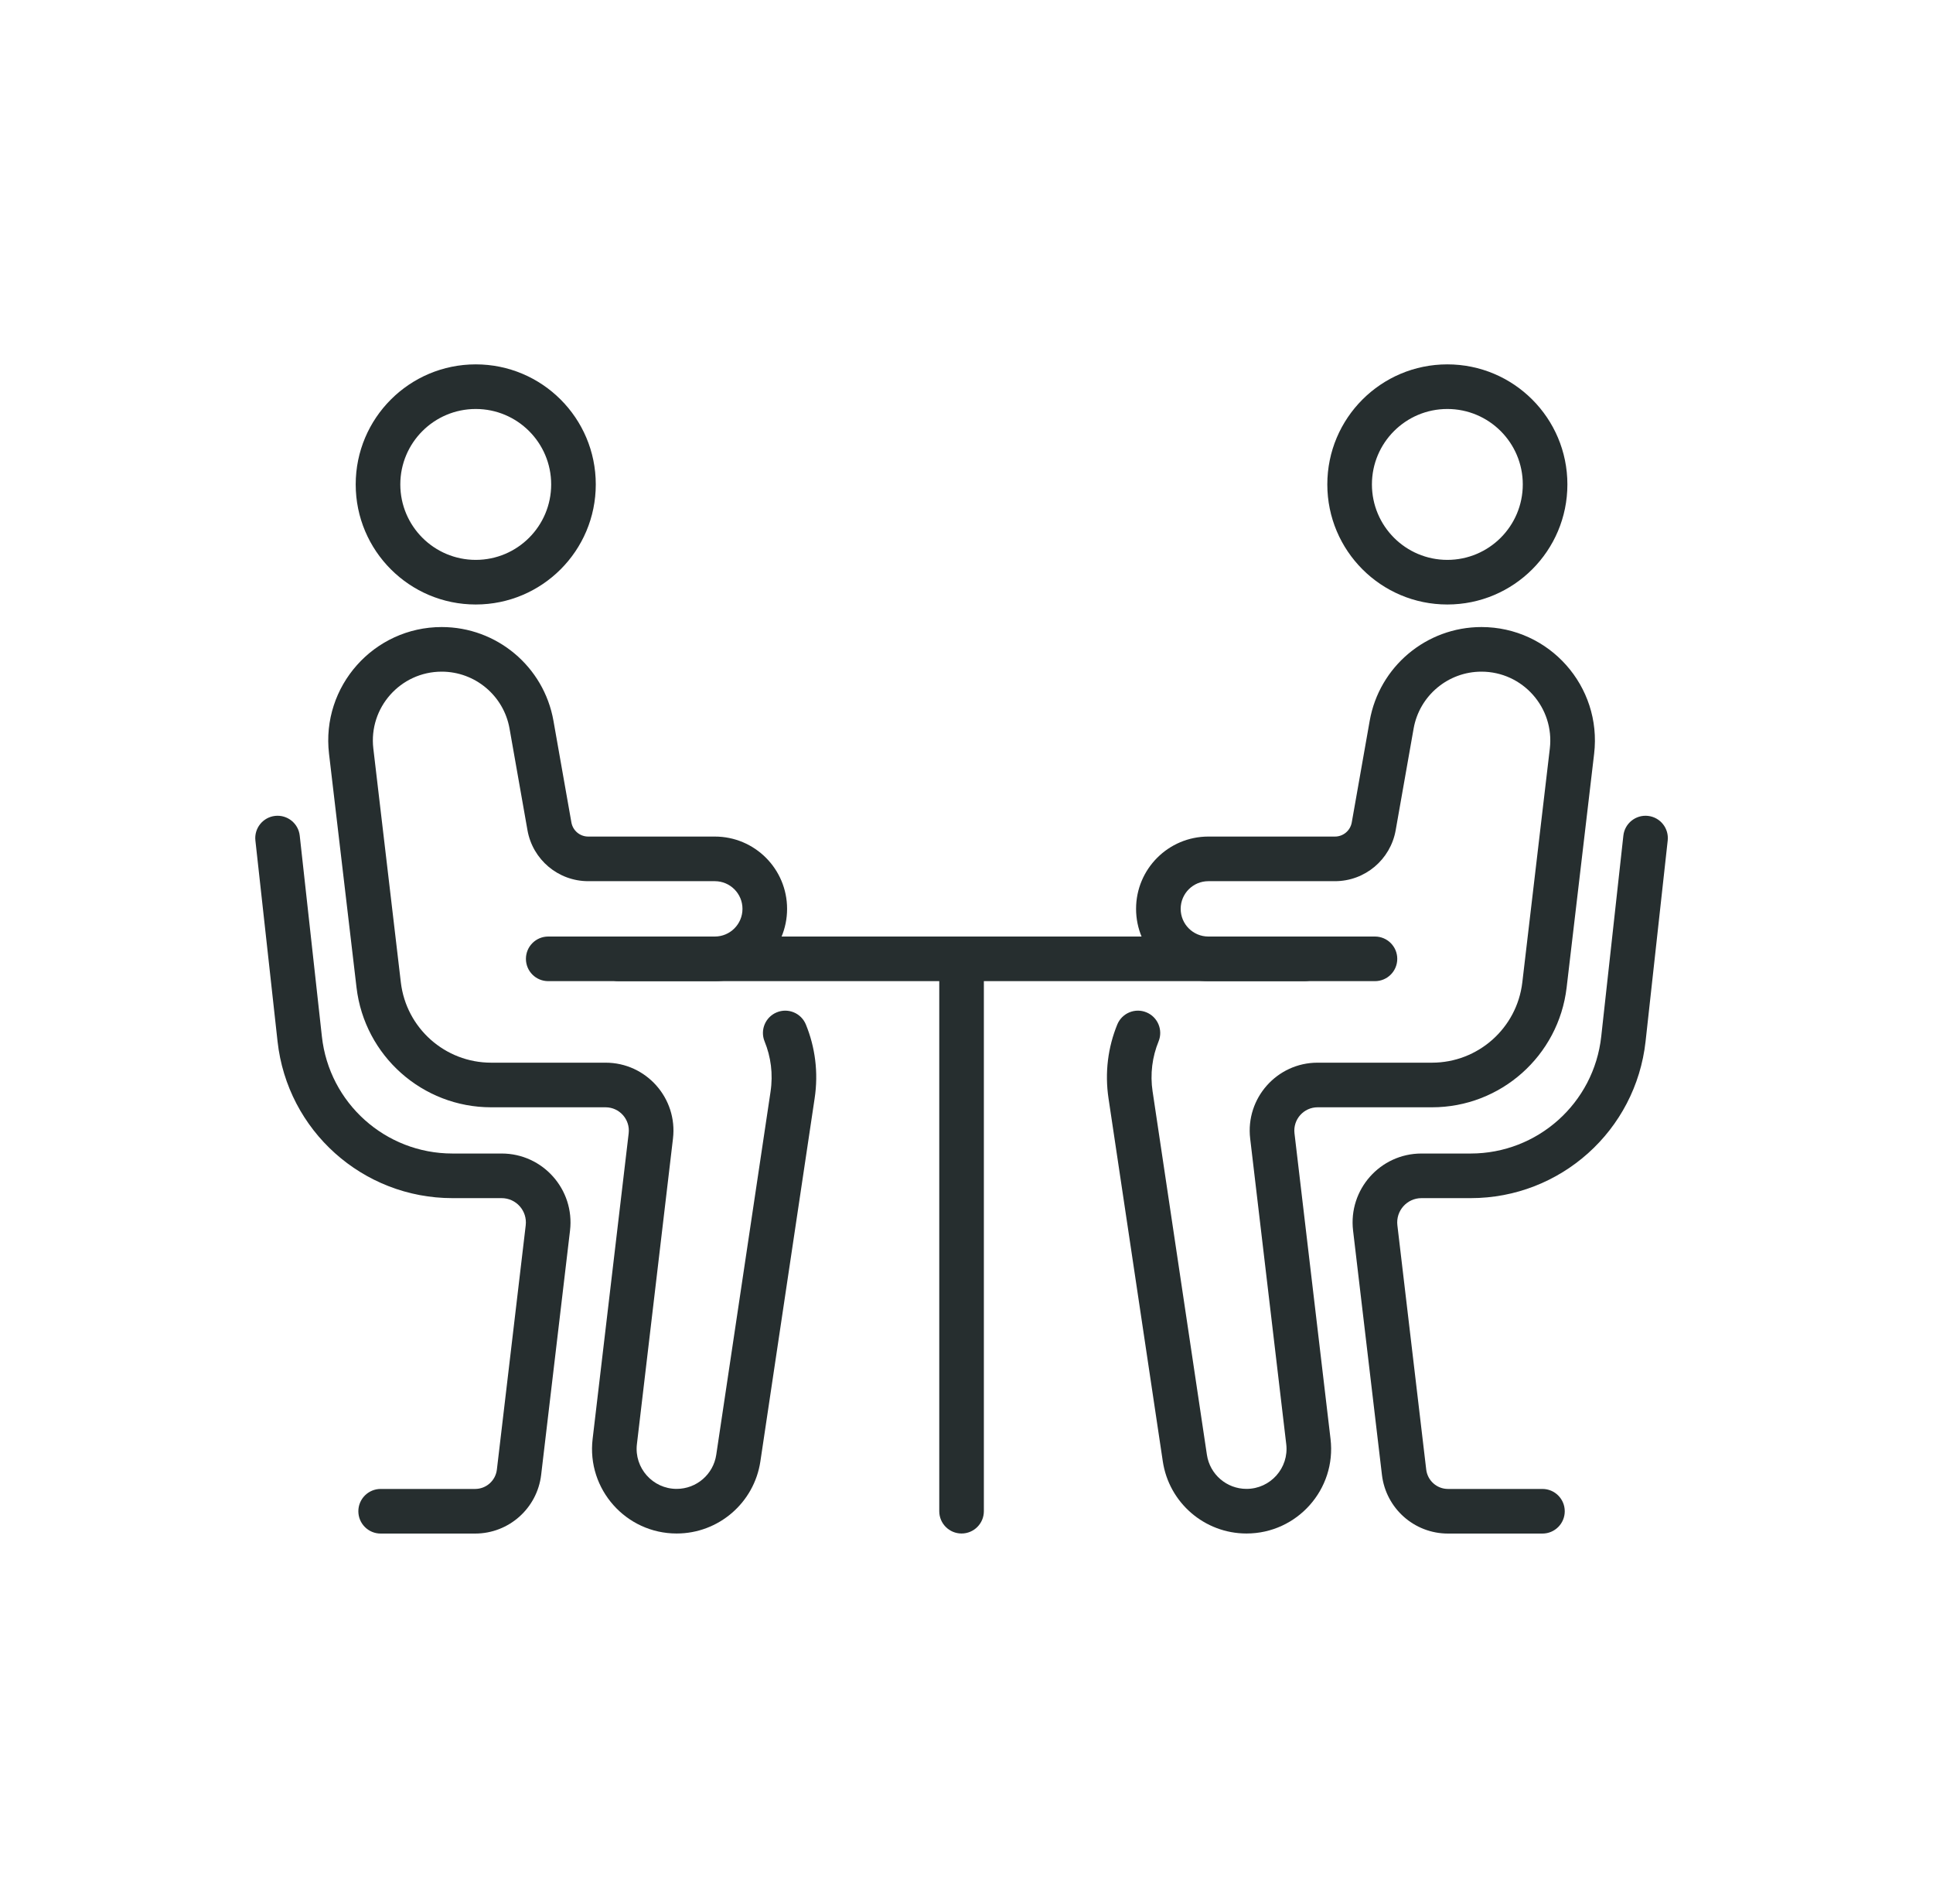 <svg width="65" height="64" viewBox="0 0 65 64" fill="none" xmlns="http://www.w3.org/2000/svg">
<path fill-rule="evenodd" clip-rule="evenodd" d="M9.251 27.43C9.663 27.385 10.034 27.682 10.079 28.094L10.824 34.847C11.069 37.086 12.961 38.781 15.214 38.781H16.868C18.257 38.781 19.33 39.994 19.168 41.37L18.197 49.585C18.063 50.708 17.112 51.558 15.977 51.558H12.8C12.386 51.558 12.05 51.222 12.05 50.808C12.05 50.394 12.386 50.058 12.8 50.058H15.977C16.349 50.058 16.663 49.78 16.708 49.409C16.708 49.409 16.708 49.409 16.708 49.409L17.678 41.195C17.735 40.707 17.356 40.281 16.868 40.281H15.214C12.197 40.281 9.662 38.011 9.333 35.011C9.333 35.011 9.333 35.011 9.333 35.011L8.588 28.258C8.543 27.846 8.84 27.476 9.251 27.43Z" fill="#262E2F"/>
<path fill-rule="evenodd" clip-rule="evenodd" d="M15.998 13.75C14.597 13.75 13.461 14.886 13.461 16.286C13.461 17.687 14.597 18.823 15.998 18.823C17.399 18.823 18.534 17.687 18.534 16.286C18.534 14.886 17.399 13.75 15.998 13.75ZM11.961 16.286C11.961 14.057 13.769 12.25 15.998 12.25C18.227 12.25 20.034 14.057 20.034 16.286C20.034 18.516 18.227 20.323 15.998 20.323C13.769 20.323 11.961 18.516 11.961 16.286Z" fill="#262E2F"/>
<path fill-rule="evenodd" clip-rule="evenodd" d="M14.853 22.581C13.468 22.581 12.392 23.791 12.554 25.167L13.479 33.028C13.479 33.028 13.479 33.028 13.479 33.028C13.661 34.566 14.966 35.727 16.516 35.727H20.364C21.73 35.727 22.79 36.921 22.63 38.278L21.417 48.553C21.322 49.35 21.948 50.056 22.753 50.056C23.421 50.056 23.987 49.567 24.085 48.909L25.91 36.707L25.91 36.705C26.001 36.105 25.921 35.527 25.71 35.011C25.554 34.628 25.738 34.19 26.121 34.034C26.505 33.877 26.942 34.061 27.099 34.444C27.409 35.203 27.526 36.054 27.393 36.929C27.393 36.93 27.393 36.929 27.393 36.929L25.569 49.13C25.361 50.523 24.163 51.556 22.753 51.556C21.051 51.556 19.726 50.068 19.928 48.376L21.14 38.102C21.14 38.102 21.14 38.102 21.14 38.102C21.195 37.636 20.83 37.227 20.364 37.227H16.516C14.206 37.227 12.26 35.497 11.989 33.203L11.064 25.342C11.064 25.342 11.064 25.343 11.064 25.342C10.797 23.074 12.571 21.081 14.853 21.081C16.704 21.081 18.29 22.411 18.611 24.234L19.214 27.65C19.214 27.65 19.214 27.65 19.214 27.65C19.263 27.925 19.5 28.125 19.779 28.125H24.037C25.381 28.125 26.467 29.215 26.467 30.555C26.467 31.9 25.377 32.986 24.037 32.986H20.8C20.386 32.986 20.05 32.65 20.05 32.236C20.05 31.822 20.386 31.486 20.8 31.486H24.037C24.55 31.486 24.967 31.07 24.967 30.555C24.967 30.042 24.551 29.625 24.037 29.625H19.779C18.771 29.625 17.912 28.901 17.737 27.911L17.134 24.494C16.939 23.389 15.976 22.581 14.853 22.581Z" fill="#262E2F"/>
<path fill-rule="evenodd" clip-rule="evenodd" d="M55.416 27.43C55.828 27.476 56.124 27.846 56.079 28.258L55.335 35.011C55.005 38.011 52.471 40.281 49.453 40.281H47.799C47.312 40.281 46.932 40.707 46.989 41.194L47.959 49.408C47.959 49.408 47.959 49.409 47.959 49.408C48.004 49.779 48.318 50.058 48.69 50.058H51.867C52.281 50.058 52.617 50.394 52.617 50.808C52.617 51.222 52.281 51.558 51.867 51.558H48.69C47.555 51.558 46.604 50.709 46.47 49.586L45.499 41.37C45.337 39.995 46.41 38.781 47.799 38.781H49.453C51.706 38.781 53.598 37.086 53.844 34.847L54.588 28.094C54.633 27.682 55.004 27.385 55.416 27.43Z" fill="#262E2F"/>
<path fill-rule="evenodd" clip-rule="evenodd" d="M48.669 13.75C47.269 13.75 46.133 14.886 46.133 16.286C46.133 17.687 47.269 18.823 48.669 18.823C50.07 18.823 51.206 17.687 51.206 16.286C51.206 14.886 50.07 13.75 48.669 13.75ZM44.633 16.286C44.633 14.057 46.44 12.25 48.669 12.25C50.899 12.25 52.706 14.057 52.706 16.286C52.706 18.516 50.899 20.323 48.669 20.323C46.44 20.323 44.633 18.516 44.633 16.286Z" fill="#262E2F"/>
<path fill-rule="evenodd" clip-rule="evenodd" d="M46.058 24.234C46.379 22.411 47.965 21.081 49.816 21.081C52.098 21.081 53.872 23.074 53.605 25.342C53.605 25.342 53.605 25.342 53.605 25.342L52.68 33.203C52.409 35.497 50.463 37.227 48.153 37.227H44.305C43.839 37.227 43.474 37.636 43.529 38.102C43.529 38.102 43.529 38.102 43.529 38.102L44.741 48.376C44.943 50.068 43.618 51.556 41.916 51.556C40.506 51.556 39.309 50.523 39.101 49.131C39.101 49.131 39.101 49.131 39.101 49.131L37.276 36.93C37.276 36.93 37.276 36.93 37.276 36.93C37.144 36.055 37.26 35.203 37.57 34.444C37.727 34.061 38.165 33.877 38.548 34.034C38.931 34.19 39.115 34.628 38.959 35.011C38.748 35.527 38.668 36.105 38.759 36.705L38.76 36.707L40.584 48.909C40.682 49.567 41.248 50.056 41.916 50.056C42.721 50.056 43.347 49.351 43.252 48.554L42.039 38.278C41.879 36.922 42.94 35.727 44.305 35.727H48.153C49.703 35.727 51.009 34.566 51.19 33.028L52.115 25.167C52.277 23.791 51.201 22.581 49.816 22.581C48.693 22.581 47.73 23.389 47.535 24.494L46.932 27.911C46.757 28.901 45.898 29.625 44.89 29.625H40.633C40.118 29.625 39.702 30.042 39.702 30.555C39.702 31.07 40.119 31.486 40.633 31.486H43.869C44.283 31.486 44.619 31.822 44.619 32.236C44.619 32.65 44.283 32.986 43.869 32.986H40.633C39.292 32.986 38.202 31.9 38.202 30.555C38.202 29.215 39.288 28.125 40.633 28.125H44.89C45.169 28.125 45.406 27.925 45.455 27.65C45.455 27.65 45.455 27.65 45.455 27.65L46.058 24.234Z" fill="#262E2F"/>
<path fill-rule="evenodd" clip-rule="evenodd" d="M17.685 32.236C17.685 31.822 18.02 31.486 18.435 31.486H46.235C46.649 31.486 46.985 31.822 46.985 32.236C46.985 32.651 46.649 32.986 46.235 32.986H18.435C18.02 32.986 17.685 32.651 17.685 32.236Z" fill="#262E2F"/>
<path fill-rule="evenodd" clip-rule="evenodd" d="M32.334 31.486C32.748 31.486 33.084 31.822 33.084 32.236V50.806C33.084 51.22 32.748 51.556 32.334 51.556C31.919 51.556 31.584 51.22 31.584 50.806V32.236C31.584 31.822 31.919 31.486 32.334 31.486Z" fill="#262E2F"/>
</svg>
